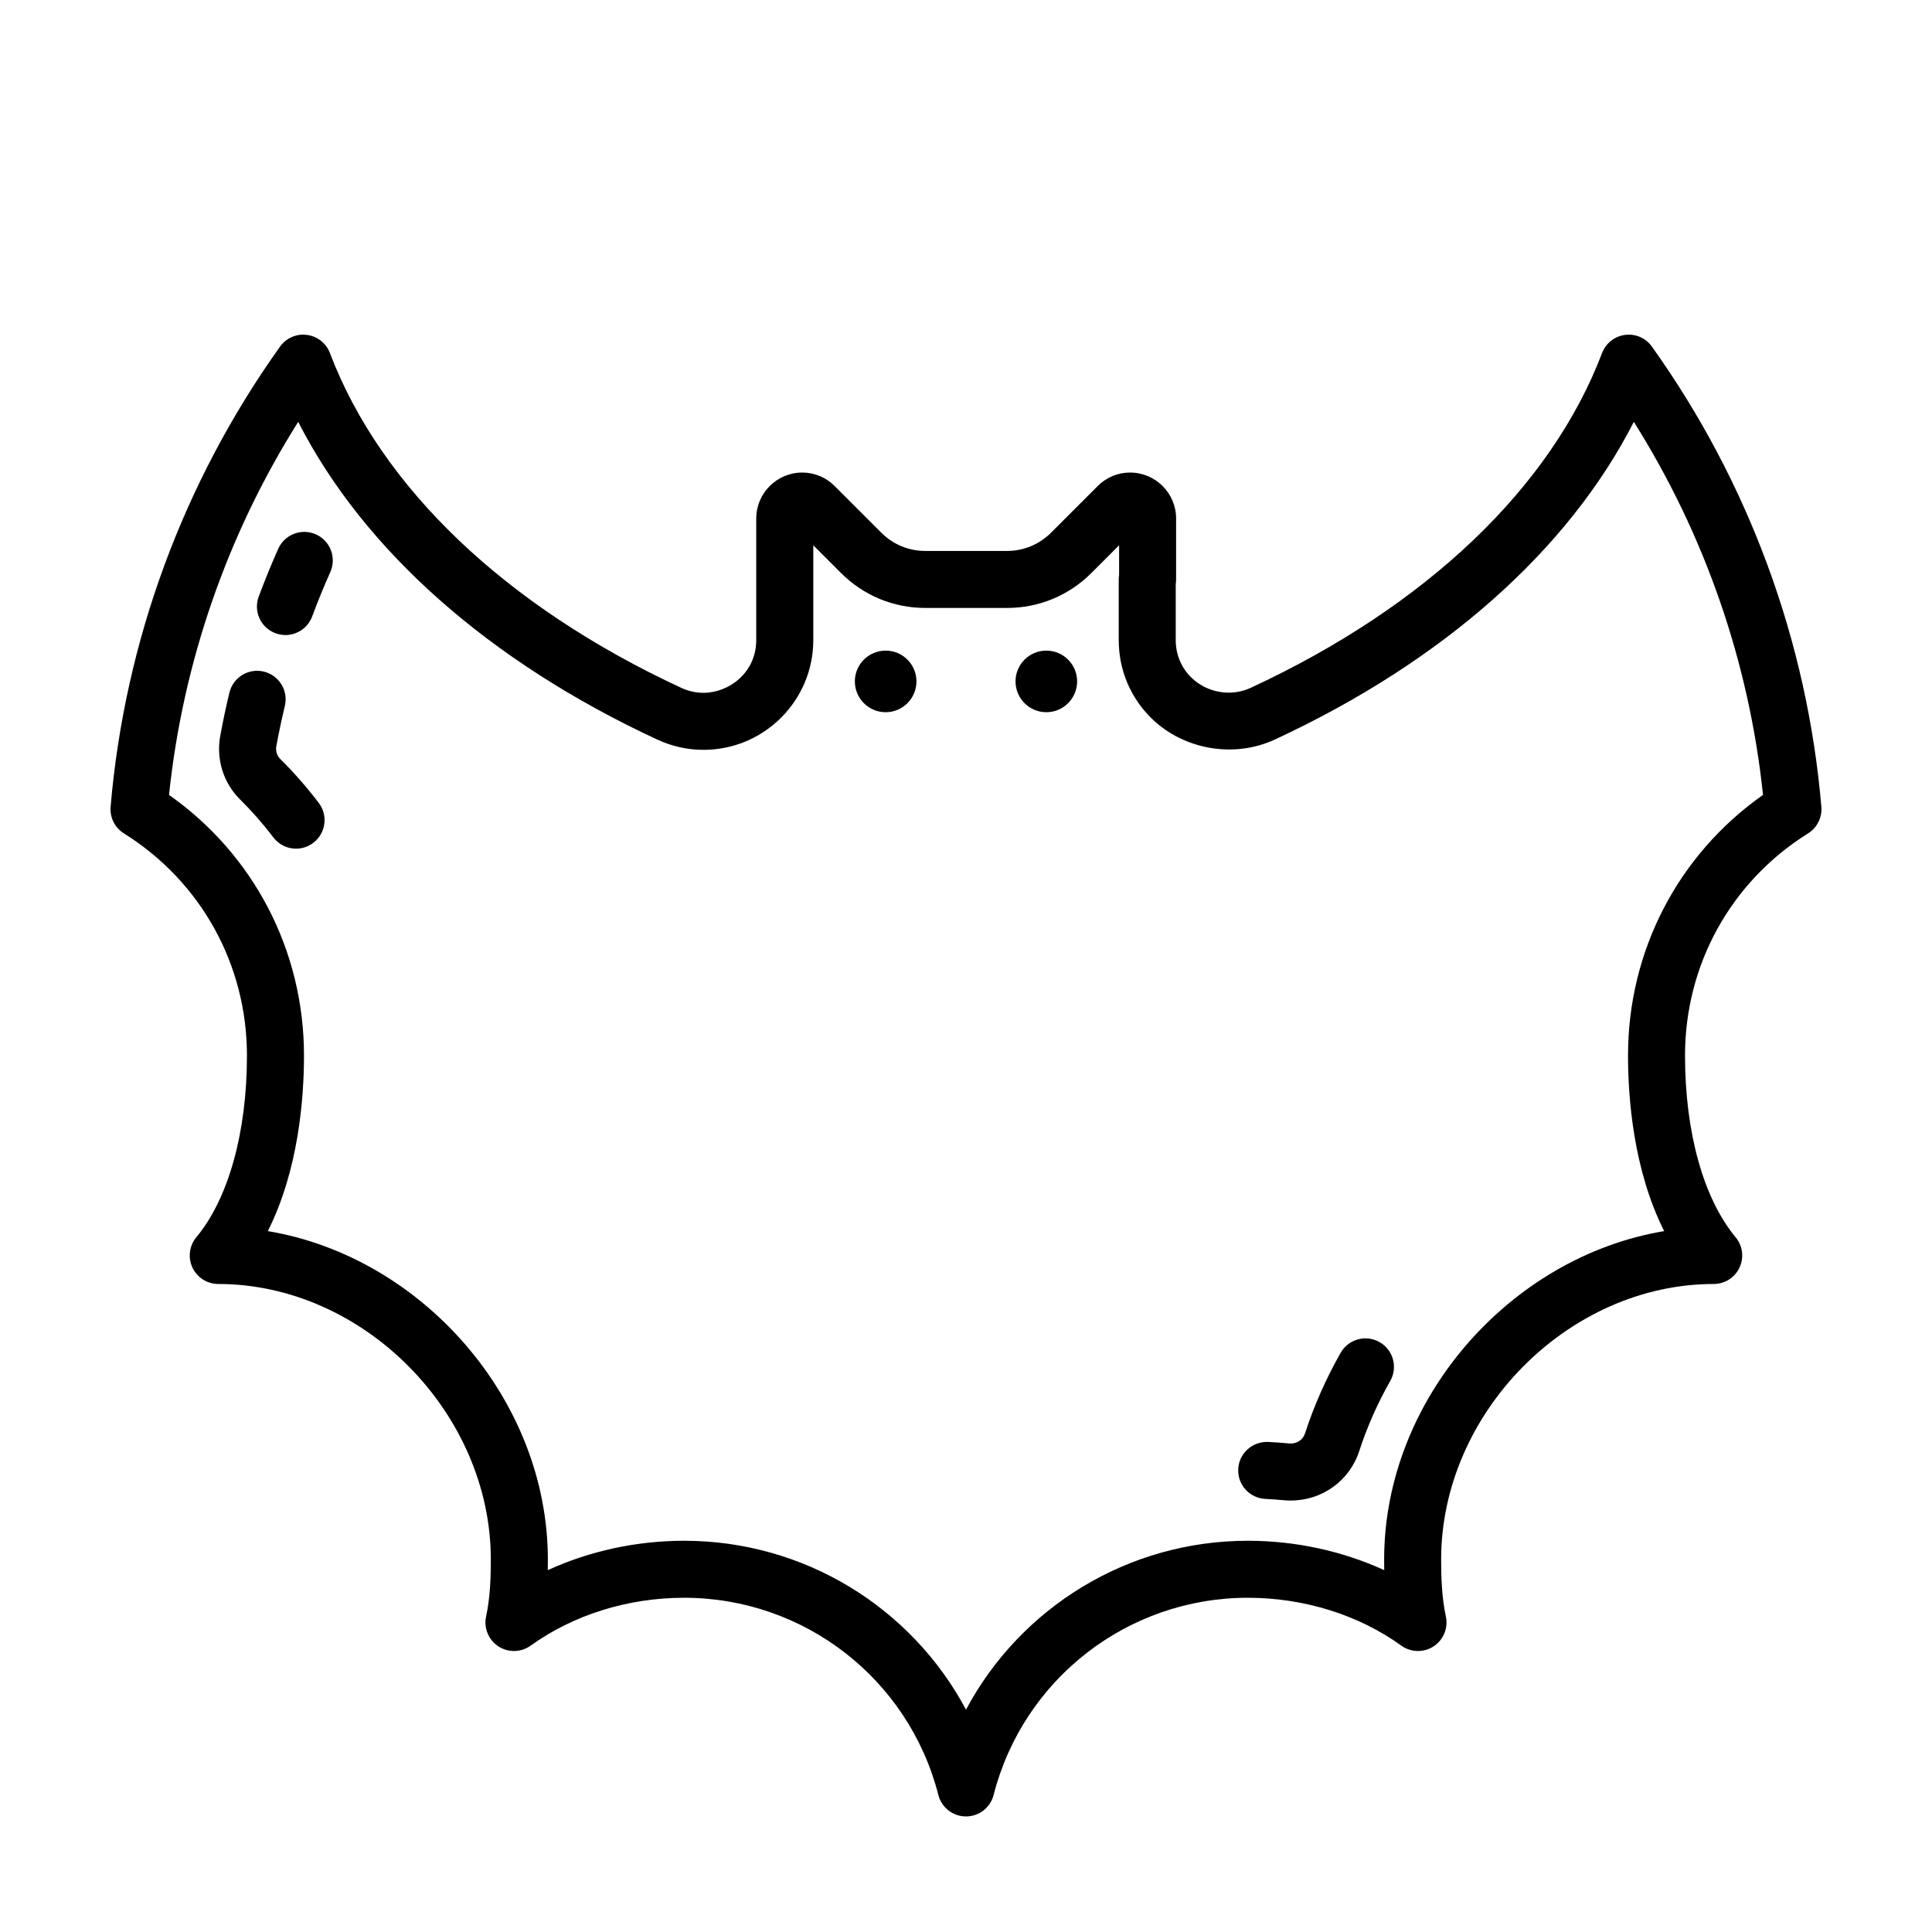 <?xml version="1.0" encoding="UTF-8"?>
<!-- The Best Svg Icon site in the world: iconSvg.co, Visit us! https://iconsvg.co -->
<svg fill="#000000" width="800px" height="800px" version="1.1" viewBox="144 144 512 512" xmlns="http://www.w3.org/2000/svg">
 <g>
  <path d="m574.66 232.75c-2.762 0.359-5.106 2.207-6.098 4.812-13.543 35.645-46.605 67.152-93.094 88.715-5.266 2.445-11.566 1.305-15.68-2.648-2.715-2.613-4.207-6.16-4.207-9.977v-14.879c0.066-0.395 0.098-0.797 0.098-1.211v-16.156c0-6.715-5.473-12.176-12.203-12.176-3.223 0-6.266 1.27-8.57 3.57l-12.375 12.375c-3.117 3.113-7.262 4.832-11.664 4.832h-21.645c-4.41 0-8.551-1.715-11.664-4.832l-12.375-12.375c-2.301-2.309-5.352-3.57-8.57-3.57-6.727 0-12.203 5.461-12.203 12.176v32.238c0 8.621-7.254 13.961-13.98 13.961-2.019 0-4.004-0.449-5.906-1.328-46.488-21.562-79.551-53.07-93.094-88.715-0.992-2.606-3.336-4.453-6.098-4.812-2.766-0.367-5.5 0.836-7.117 3.102-25.633 35.895-41.164 78.066-44.906 121.96-0.242 2.828 1.125 5.551 3.527 7.047 20.414 12.758 32.605 34.758 32.605 58.855 0 20.359-4.887 37.91-13.41 48.168-1.875 2.254-2.277 5.387-1.031 8.039 1.246 2.648 3.91 4.348 6.84 4.348 38.477 0 72.23 34.121 72.23 73.023 0 4.352-0.141 9.996-1.25 15.074-0.664 3.059 0.625 6.207 3.238 7.926 2.625 1.719 6.019 1.641 8.559-0.18 11.367-8.184 25.82-12.688 40.691-12.688 31.785 0 59.488 21.492 67.363 52.266 0.855 3.344 3.871 5.684 7.32 5.684 3.449 0 6.465-2.336 7.32-5.684 7.875-30.773 35.578-52.266 67.363-52.266 14.879 0 29.328 4.504 40.691 12.688 2.539 1.824 5.945 1.898 8.559 0.18s3.898-4.867 3.238-7.926c-1.109-5.078-1.25-10.723-1.25-15.074 0-38.898 33.754-73.023 72.23-73.023 2.934 0 5.598-1.691 6.84-4.348 1.246-2.656 0.84-5.789-1.031-8.039-8.52-10.254-13.41-27.809-13.41-48.168 0-24.098 12.188-46.098 32.605-58.855 2.402-1.5 3.769-4.223 3.527-7.047-3.742-43.891-19.27-86.066-44.91-121.96-1.609-2.269-4.359-3.473-7.106-3.102zm0.781 190.97c0 11.238 1.414 30.305 9.582 46.535-40.82 6.816-74.211 44.57-74.211 87.043 0 0.891 0.004 1.828 0.02 2.805-11.094-5.074-23.512-7.785-36.148-7.785-31.797 0-60.234 17.668-74.684 44.754-14.449-27.086-42.891-44.754-74.684-44.754-12.637 0-25.059 2.711-36.148 7.785 0.016-0.977 0.02-1.914 0.02-2.805 0-42.473-33.398-80.227-74.211-87.043 8.168-16.234 9.582-35.293 9.582-46.535 0-27.762-13.281-53.234-35.766-69.059 3.684-35.145 15.422-68.988 34.234-98.863 17.336 33.973 50.594 63.52 95.141 84.188 3.91 1.812 8.035 2.731 12.27 2.731 16.047 0 29.094-13.043 29.094-29.074v-25.137l7.344 7.344c5.969 5.969 13.906 9.262 22.355 9.262h21.645c8.445 0 16.379-3.289 22.355-9.262l7.344-7.344v7.84c-0.066 0.395-0.098 0.797-0.098 1.211v16.086c0 7.961 3.141 15.371 8.832 20.863 8.488 8.188 21.738 10.484 32.531 5.481 44.547-20.668 77.805-50.215 95.141-84.188 18.812 29.875 30.551 63.715 34.234 98.863-22.496 15.828-35.773 41.301-35.773 69.059z"/>
  <path d="m509.59 499.67c-3.629-2.062-8.246-0.789-10.305 2.836-3.883 6.836-7.062 14.027-9.445 21.363-0.574 1.777-2.289 2.863-4.254 2.656-1.84-0.176-3.688-0.309-5.543-0.398-4.16-0.156-7.707 3.031-7.906 7.195-0.195 4.172 3.027 7.707 7.195 7.906 1.605 0.074 3.211 0.191 4.812 0.344 0.641 0.059 1.273 0.09 1.906 0.09 8.281 0 15.586-5.188 18.164-13.125 2.066-6.363 4.828-12.605 8.207-18.559 2.07-3.633 0.801-8.242-2.832-10.309z"/>
  <path d="m218.23 345.1c-0.848-0.84-1.23-2.133-0.996-3.379 0.656-3.566 1.41-7.113 2.254-10.629 0.973-4.062-1.527-8.137-5.582-9.113-4.039-0.984-8.137 1.523-9.113 5.582-0.906 3.777-1.715 7.594-2.418 11.418-1.145 6.191 0.812 12.496 5.231 16.867 3.168 3.141 6.141 6.523 8.832 10.07 1.484 1.961 3.742 2.988 6.019 2.988 1.594 0 3.199-0.504 4.566-1.543 3.324-2.523 3.977-7.266 1.445-10.59-3.125-4.109-6.566-8.039-10.238-11.672z"/>
  <path d="m227.71 285.61c-3.82-1.699-8.281 0.02-9.977 3.828-1.848 4.152-3.586 8.41-5.168 12.656-1.461 3.91 0.527 8.262 4.438 9.719 0.867 0.324 1.762 0.48 2.641 0.48 3.062 0 5.945-1.879 7.078-4.922 1.473-3.949 3.094-7.914 4.816-11.785 1.695-3.812-0.02-8.281-3.828-9.977z"/>
  <path d="m429.45 324.58c0 4.508-3.656 8.164-8.164 8.164-4.508 0-8.16-3.656-8.16-8.164 0-4.508 3.652-8.16 8.16-8.16 4.508 0 8.164 3.652 8.164 8.16"/>
  <path d="m386.87 324.58c0 4.508-3.656 8.164-8.164 8.164-4.508 0-8.16-3.656-8.16-8.164 0-4.508 3.652-8.16 8.16-8.16 4.508 0 8.164 3.652 8.164 8.16"/>
 </g>
</svg>